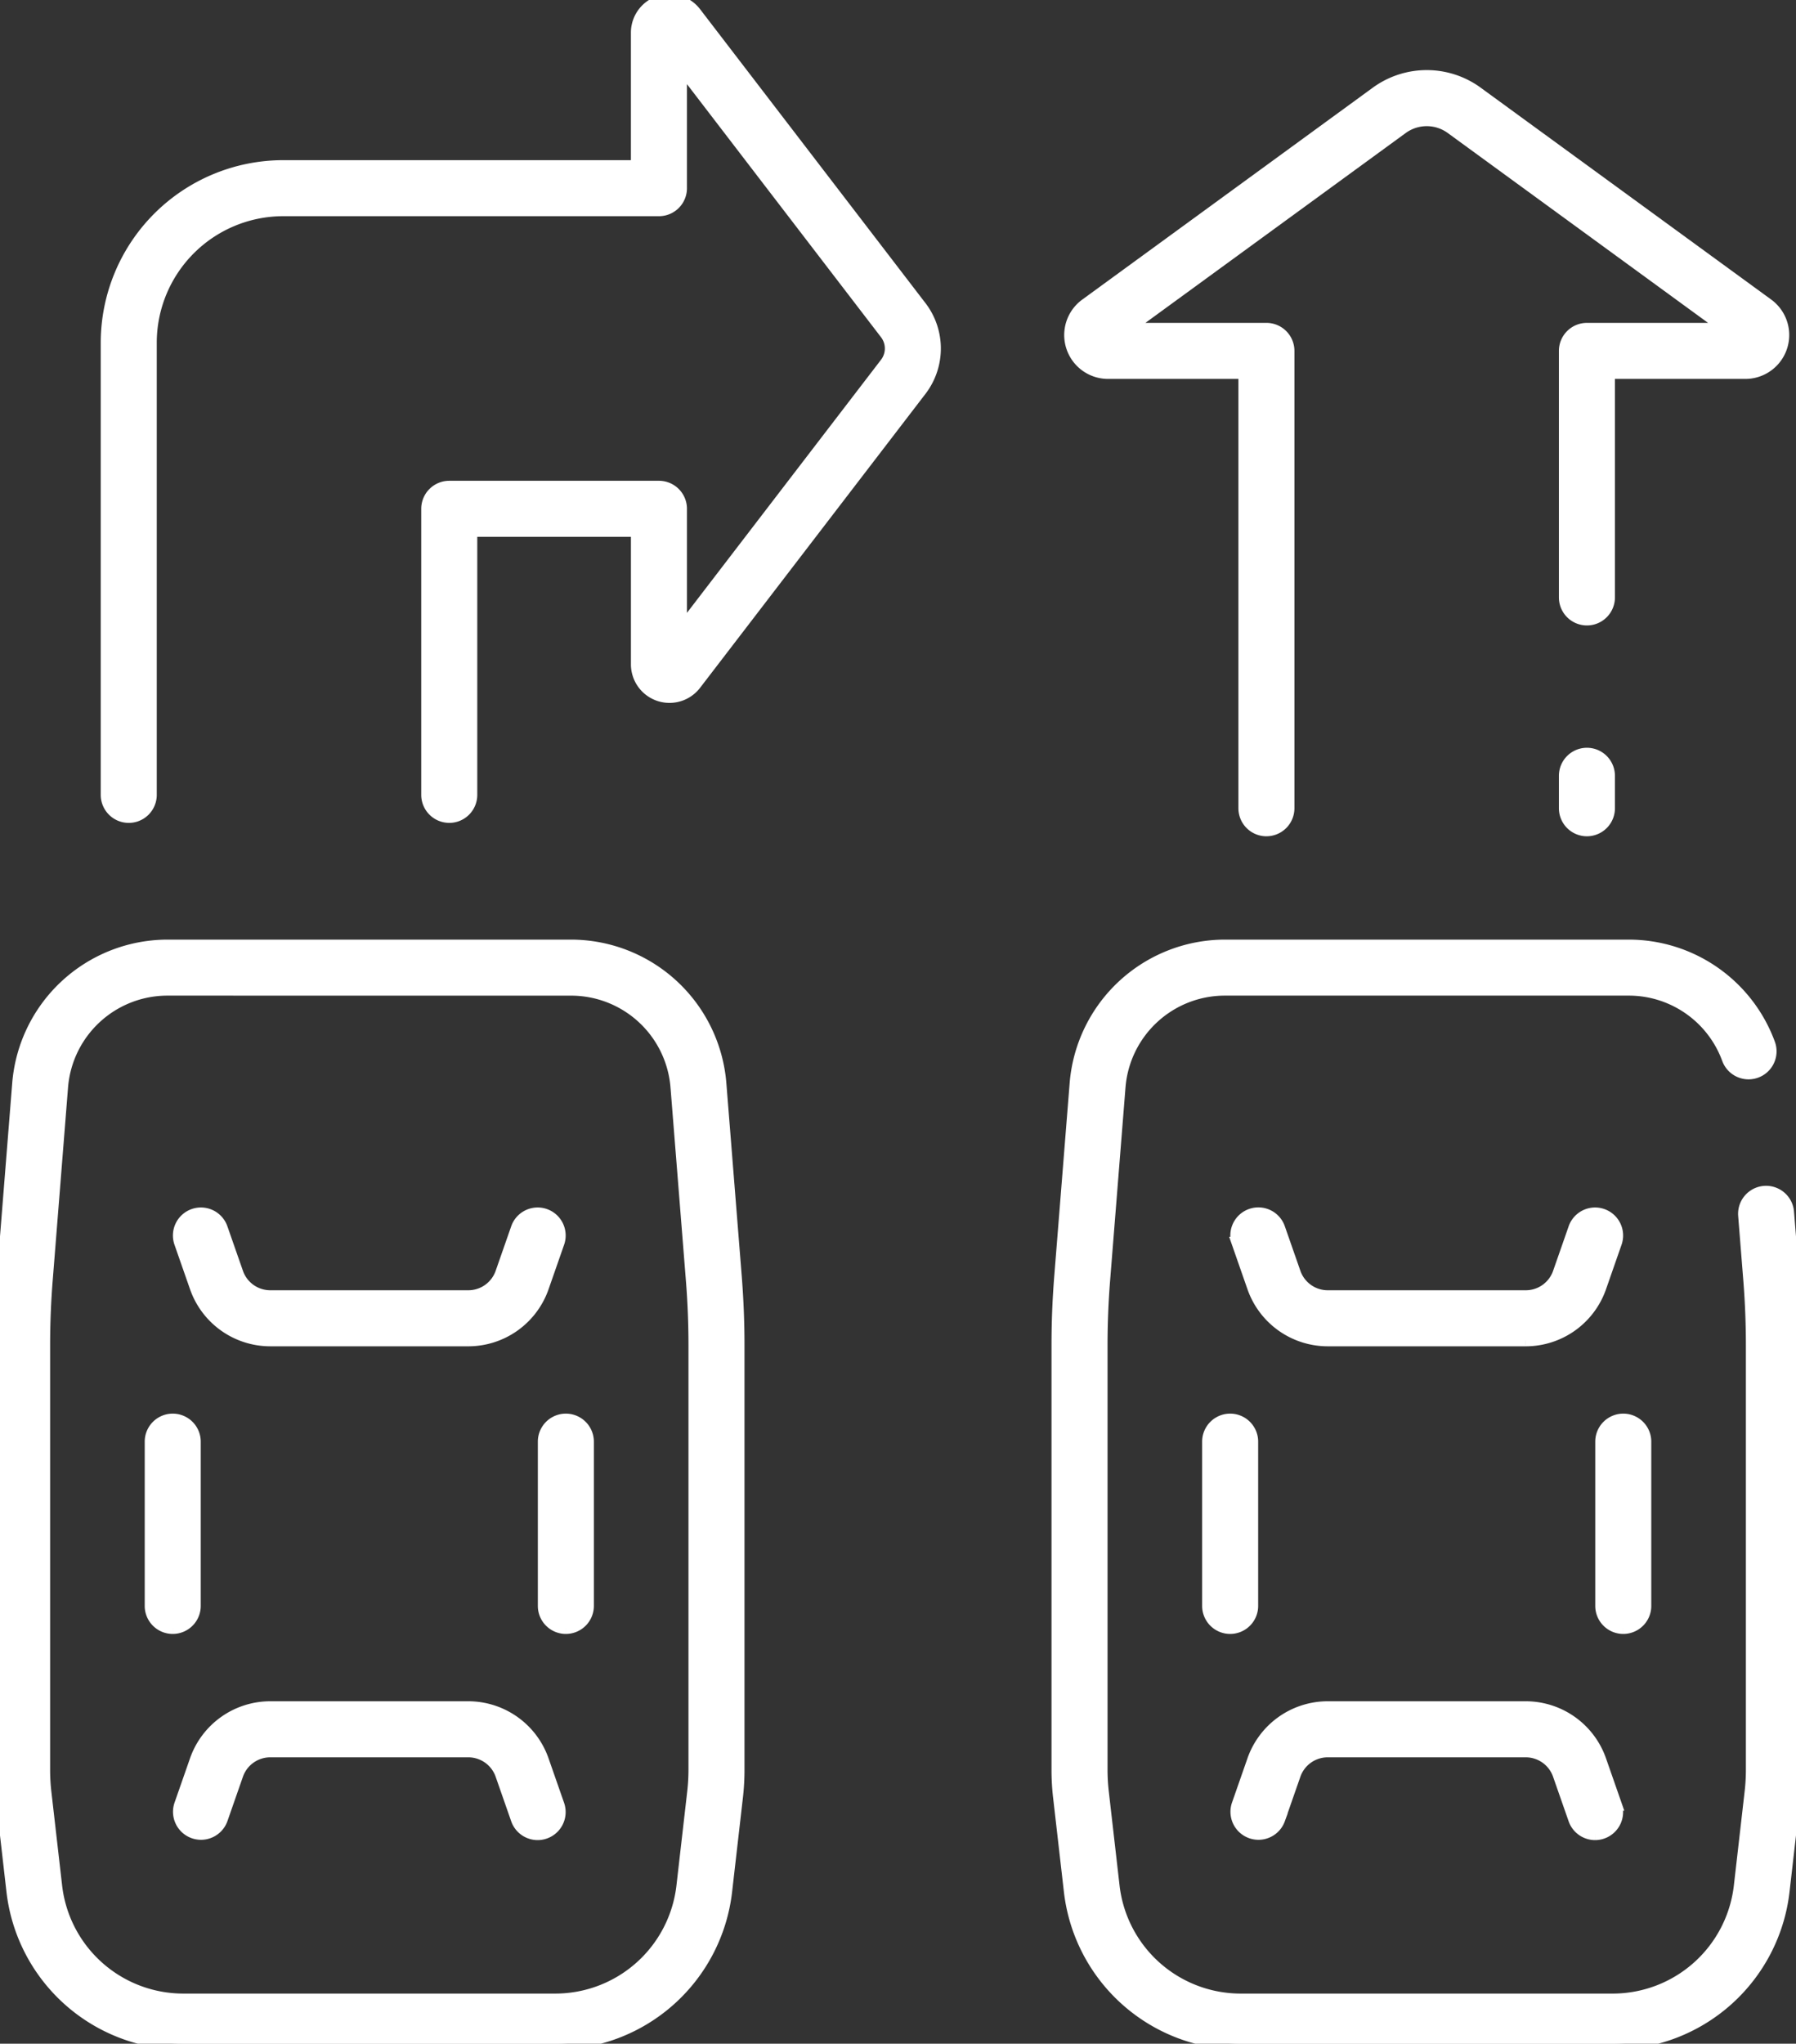 <svg id="Group_425" data-name="Group 425" xmlns="http://www.w3.org/2000/svg" xmlns:xlink="http://www.w3.org/1999/xlink" width="303.293" height="344.977" viewBox="0 0 303.293 344.977">
  <rect x="0" y="0" width="303.293" height="344.977" fill="#333333" stroke="none"/>
  <defs>
    <clipPath id="clip-path">
      <rect id="Rectangle_149" data-name="Rectangle 149" width="303.293" height="344.977" fill="#fff" stroke="#fff" stroke-width="2"/>
    </clipPath>
  </defs>
  <g id="Group_143" data-name="Group 143" clip-path="url(#clip-path)">
    <path id="Path_199" data-name="Path 199" d="M77.168,137.9a3.731,3.731,0,0,1-3.73-3.73V85.887a3.731,3.731,0,0,1,3.73-3.73h35.327a3.816,3.816,0,0,1,.814.072,3.733,3.733,0,0,1,3,3.791v20.375l34.571-45.067a4.119,4.119,0,0,0,0-5.006L116.308,11.255V31.625a3.678,3.678,0,0,1-.016.505,3.73,3.73,0,0,1-3.71,3.364H49.116A22.367,22.367,0,0,0,26.775,57.836v76.338a3.73,3.73,0,1,1-7.461,0V57.836a29.835,29.835,0,0,1,29.8-29.8h59.731V5.512a5.512,5.512,0,0,1,9.885-3.355L156.8,51.781a11.594,11.594,0,0,1,0,14.088l-38.067,49.624a5.512,5.512,0,0,1-9.885-3.355V89.617H80.9v44.557a3.731,3.731,0,0,1-3.73,3.73" transform="translate(-1.302 0)" fill="#fff" stroke="#fff" stroke-width="2"/>
    <path id="Path_200" data-name="Path 200" d="M226.922,141.091a3.731,3.731,0,0,1-3.73-3.73V63.889H200.185a6.405,6.405,0,0,1-3.744-11.605l49.013-35.733a14.467,14.467,0,0,1,17.086,0L311.576,52.3a6.41,6.41,0,0,1-3.767,11.589H284.776v37.882a3.73,3.73,0,1,1-7.461,0V60.159a3.73,3.73,0,0,1,3.73-3.73h23.529L258.146,22.58a7.026,7.026,0,0,0-8.3,0L203.421,56.428h23.5a3.731,3.731,0,0,1,3.73,3.73v77.2a3.731,3.731,0,0,1-3.73,3.73M307.184,58.33l0,0Zm-106.361-.007-.008.007.008-.007" transform="translate(-13.06 -0.927)" fill="#fff" stroke="#fff" stroke-width="2"/>
    <path id="Path_201" data-name="Path 201" d="M287.083,149.358a3.73,3.73,0,0,1-3.73-3.73V140.15a3.73,3.73,0,1,1,7.461,0v5.477a3.731,3.731,0,0,1-3.73,3.73" transform="translate(-19.098 -9.195)" fill="#fff" stroke="#fff" stroke-width="2"/>
    <path id="Path_202" data-name="Path 202" d="M93.758,356.511H30.966A29.06,29.06,0,0,1,2.083,330.75L.26,314.85A40.128,40.128,0,0,1,0,310.294V238.577c0-3.835.155-7.715.46-11.535l2.608-32.7a25.339,25.339,0,0,1,25.128-23.2H96.529a25.337,25.337,0,0,1,25.127,23.2l2.609,32.705c.3,3.823.459,7.7.459,11.535v71.717a40.532,40.532,0,0,1-.259,4.556l-1.824,15.9a29.06,29.06,0,0,1-28.883,25.761M28.2,178.595A17.84,17.84,0,0,0,10.5,194.931L7.9,227.636c-.289,3.623-.436,7.3-.436,10.941v71.717A32.732,32.732,0,0,0,7.672,314l1.822,15.9a21.6,21.6,0,0,0,21.471,19.15H93.758a21.6,21.6,0,0,0,21.47-19.15l1.823-15.9a32.7,32.7,0,0,0,.212-3.707V238.577c0-3.633-.146-7.315-.436-10.941l-2.609-32.7a17.838,17.838,0,0,0-17.69-16.336Z" transform="translate(0 -11.535)" fill="#fff" stroke="#fff" stroke-width="2"/>
    <path id="Path_203" data-name="Path 203" d="M81.268,241.059H47.822a13.36,13.36,0,0,1-12.6-8.947l-2.63-7.526a3.73,3.73,0,0,1,7.043-2.461l2.631,7.528a5.892,5.892,0,0,0,5.558,3.946H81.268a5.9,5.9,0,0,0,5.559-3.946l2.629-7.527a3.73,3.73,0,1,1,7.044,2.459l-2.629,7.528a13.364,13.364,0,0,1-12.6,8.947" transform="translate(-2.182 -14.803)" fill="#fff" stroke="#fff" stroke-width="2"/>
    <path id="Path_204" data-name="Path 204" d="M92.977,330.435a3.732,3.732,0,0,1-3.521-2.5l-2.63-7.527a5.893,5.893,0,0,0-5.559-3.946H47.821a5.892,5.892,0,0,0-5.558,3.945l-2.63,7.528a3.731,3.731,0,0,1-7.044-2.46l2.63-7.528A13.361,13.361,0,0,1,47.821,309H81.267a13.365,13.365,0,0,1,12.6,8.946l2.629,7.528a3.733,3.733,0,0,1-3.521,4.961" transform="translate(-2.182 -20.827)" fill="#fff" stroke="#fff" stroke-width="2"/>
    <path id="Path_205" data-name="Path 205" d="M102.192,292.125a3.73,3.73,0,0,1-3.73-3.73V260.669a3.73,3.73,0,0,1,7.461,0v27.725a3.73,3.73,0,0,1-3.73,3.73" transform="translate(-6.636 -17.318)" fill="#fff" stroke="#fff" stroke-width="2"/>
    <path id="Path_206" data-name="Path 206" d="M31.006,292.125a3.73,3.73,0,0,1-3.73-3.73V260.669a3.73,3.73,0,0,1,7.461,0v27.725a3.73,3.73,0,0,1-3.73,3.73" transform="translate(-1.838 -17.318)" fill="#fff" stroke="#fff" stroke-width="2"/>
    <path id="Path_207" data-name="Path 207" d="M285.232,356.511H222.441a29.06,29.06,0,0,1-28.883-25.761l-1.823-15.9a40.137,40.137,0,0,1-.26-4.557V238.577c0-3.831.155-7.712.459-11.535l2.609-32.7a25.337,25.337,0,0,1,25.127-23.2H288a25.282,25.282,0,0,1,23.69,16.58,3.73,3.73,0,0,1-7.011,2.551A17.8,17.8,0,0,0,288,178.595H219.67A17.839,17.839,0,0,0,201.98,194.93l-2.608,32.705c-.289,3.626-.435,7.307-.435,10.941v71.717a32.707,32.707,0,0,0,.212,3.708l1.822,15.9a21.6,21.6,0,0,0,21.471,19.15h62.791A21.6,21.6,0,0,0,306.7,329.9l1.823-15.9a32.54,32.54,0,0,0,.212-3.707V238.577c0-3.634-.146-7.315-.435-10.942l-.87-10.908a3.73,3.73,0,1,1,7.437-.594l.871,10.909c.3,3.824.459,7.7.459,11.535v71.717a40.113,40.113,0,0,1-.26,4.558l-1.823,15.9a29.061,29.061,0,0,1-28.884,25.761" transform="translate(-12.905 -11.535)" fill="#fff" stroke="#fff" stroke-width="2"/>
    <path id="Path_208" data-name="Path 208" d="M272.743,241.059H239.3a13.364,13.364,0,0,1-12.6-8.946l-2.629-7.528a3.73,3.73,0,1,1,7.043-2.459l2.63,7.527A5.9,5.9,0,0,0,239.3,233.6h33.447a5.894,5.894,0,0,0,5.558-3.946l2.629-7.527a3.73,3.73,0,1,1,7.044,2.459l-2.629,7.528a13.364,13.364,0,0,1-12.6,8.946" transform="translate(-15.088 -14.803)" fill="#fff" stroke="#fff" stroke-width="2"/>
    <path id="Path_209" data-name="Path 209" d="M284.452,330.435a3.732,3.732,0,0,1-3.521-2.5l-2.63-7.527a5.892,5.892,0,0,0-5.558-3.946H239.3a5.893,5.893,0,0,0-5.559,3.946l-2.629,7.527a3.731,3.731,0,0,1-7.044-2.46l2.629-7.527A13.364,13.364,0,0,1,239.3,309h33.447a13.365,13.365,0,0,1,12.6,8.946l2.629,7.528a3.733,3.733,0,0,1-3.522,4.961" transform="translate(-15.088 -20.827)" fill="#fff" stroke="#fff" stroke-width="2"/>
    <path id="Path_210" data-name="Path 210" d="M293.666,292.125a3.73,3.73,0,0,1-3.73-3.73V260.669a3.73,3.73,0,0,1,7.461,0v27.725a3.73,3.73,0,0,1-3.73,3.73" transform="translate(-19.542 -17.318)" fill="#fff" stroke="#fff" stroke-width="2"/>
    <path id="Path_211" data-name="Path 211" d="M222.482,292.125a3.731,3.731,0,0,1-3.731-3.73V260.669a3.73,3.73,0,0,1,7.461,0v27.725a3.73,3.73,0,0,1-3.73,3.73" transform="translate(-14.744 -17.318)" fill="#fff" stroke="#fff" stroke-width="2"/>
  </g>
</svg>
